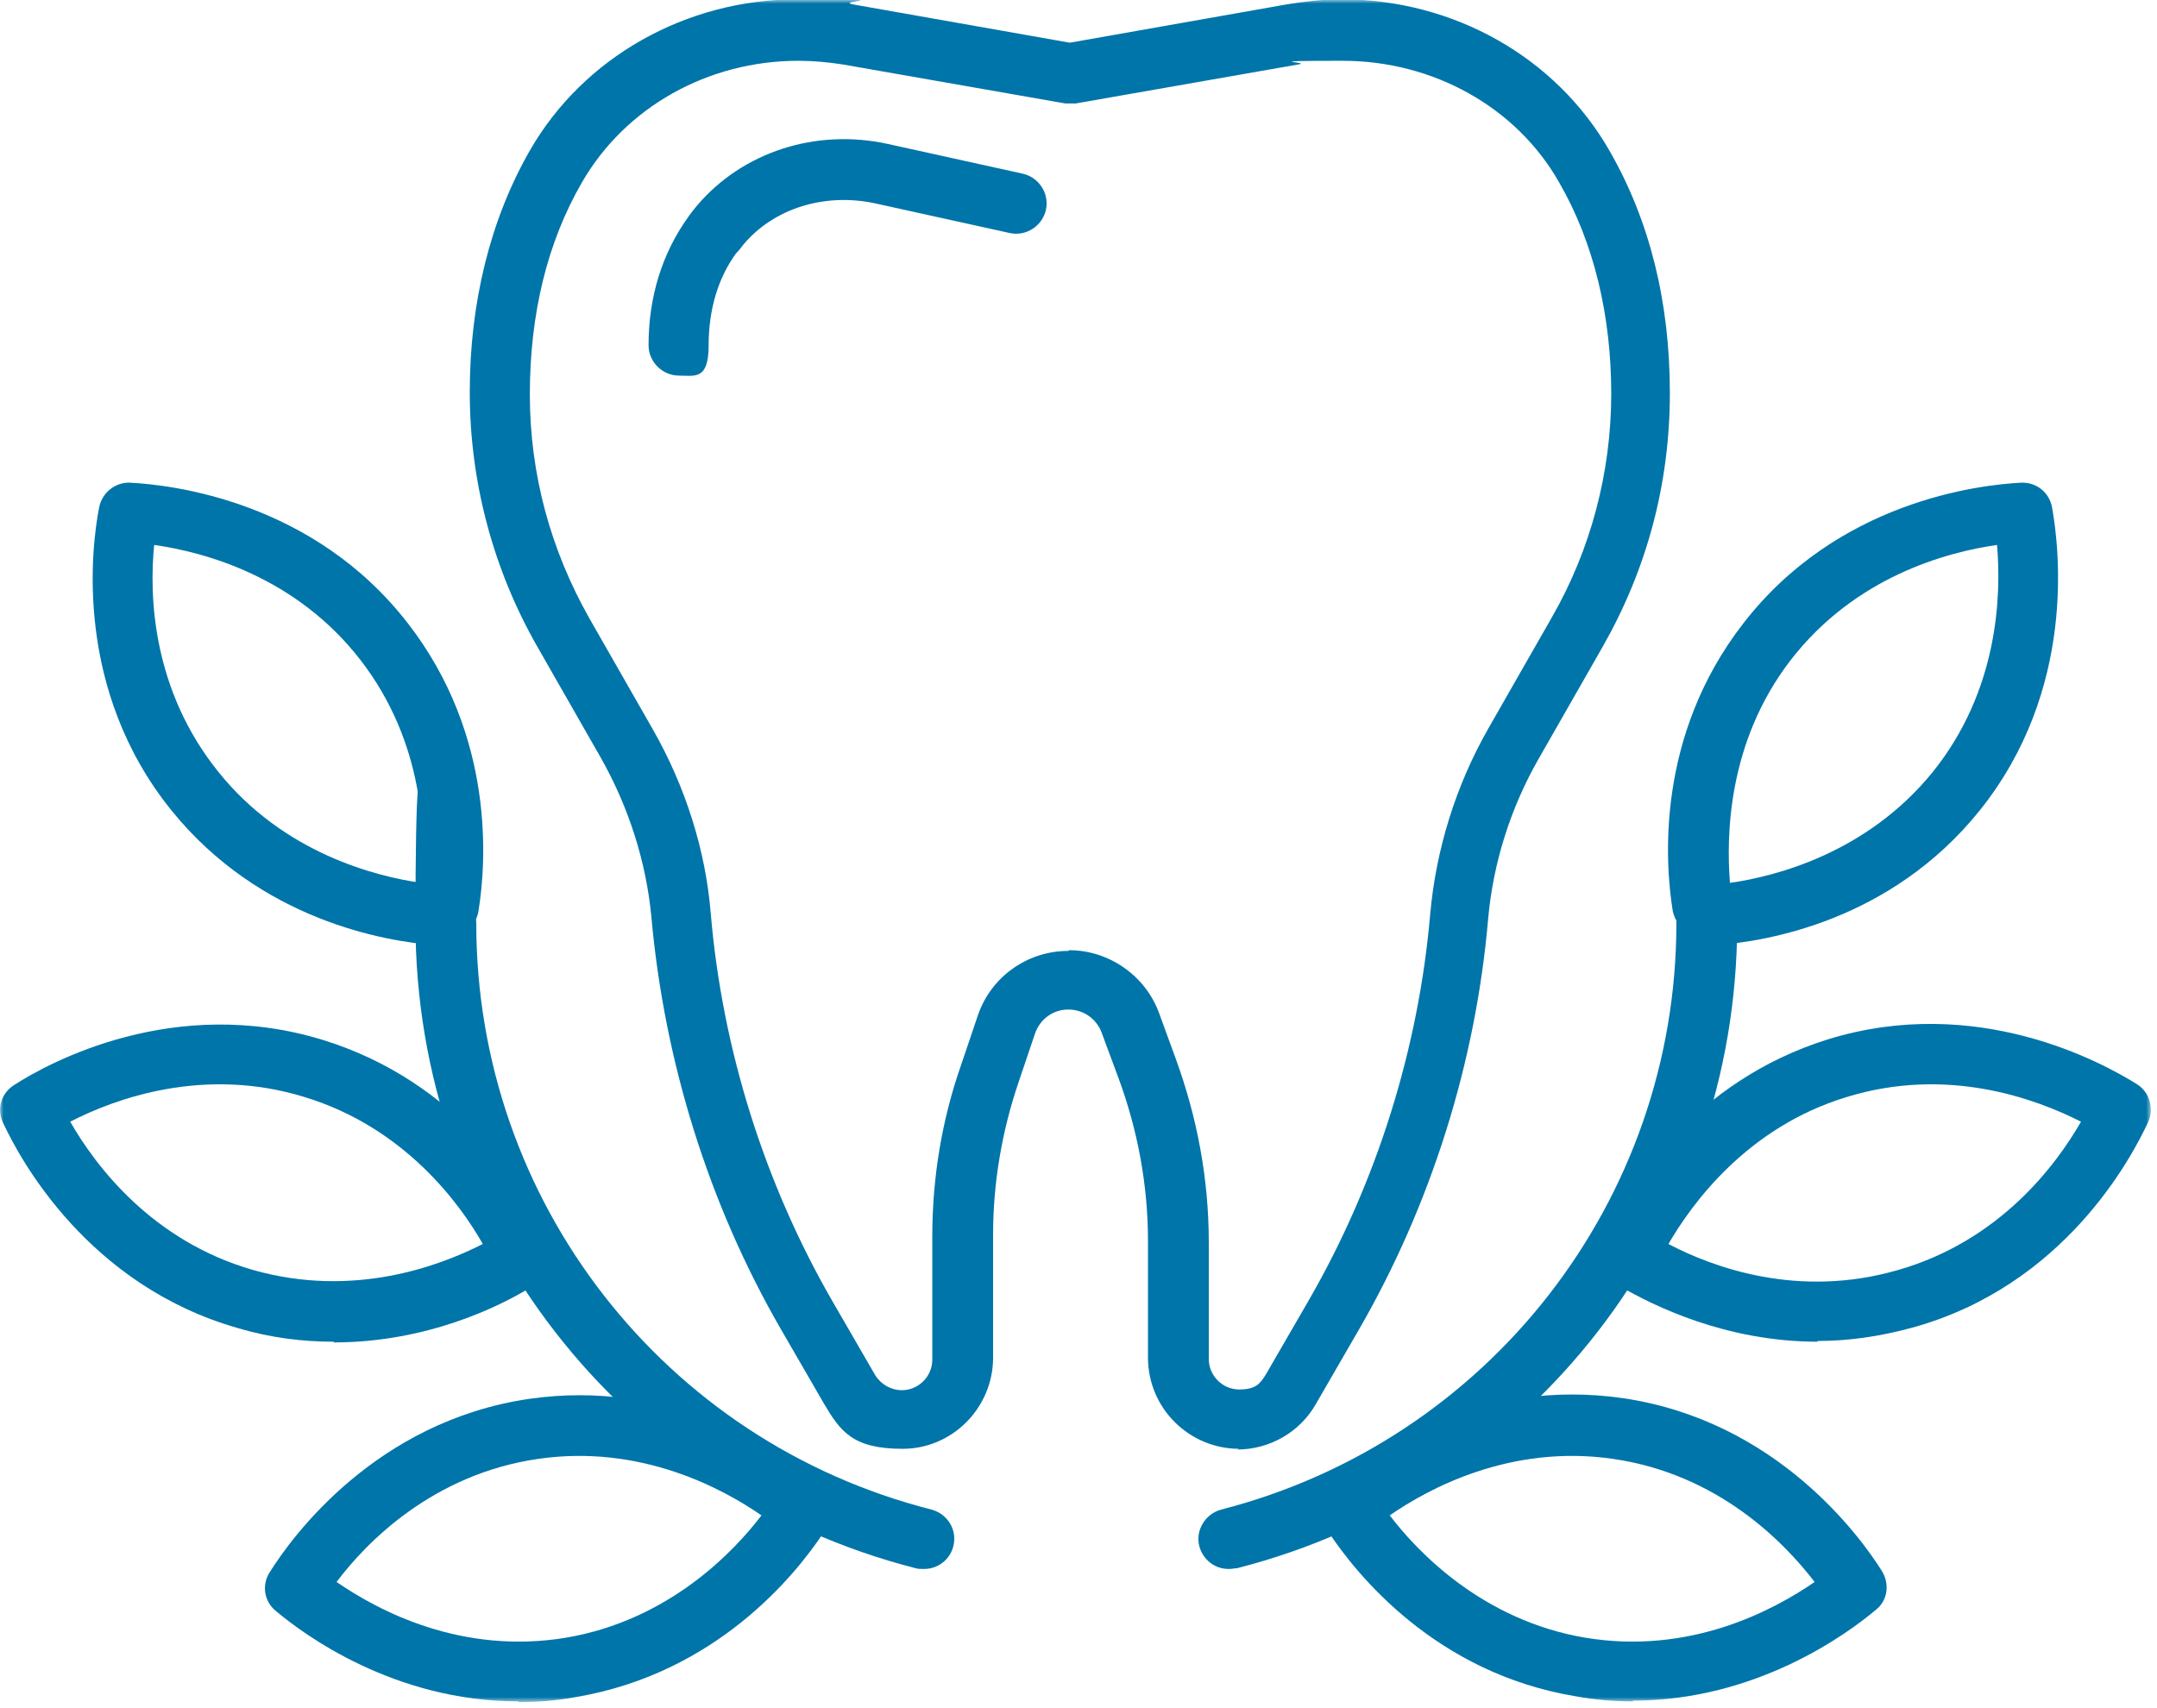 <svg xmlns="http://www.w3.org/2000/svg" width="298" height="236" viewBox="0 0 298 236" fill="none"><mask id="mask0_78_160" style="mask-type:luminance" maskUnits="userSpaceOnUse" x="0" y="0" width="298" height="236"><path d="M297.2 0H0V235.2H297.2V0Z" fill="white"></path></mask><g mask="url(#mask0_78_160)"><path d="M147.7 131.3C153.2 131.3 158.2 134.8 160.1 139.9L162.4 146.2C165.4 154.4 167 162.9 167 171.7V187.8C167 190.1 168.9 192 171.2 192C173.5 192 174.1 191.2 174.9 189.9L180.8 179.7C190.2 163.4 196 144.9 197.6 126.2C198.4 117.4 201.1 108.6 205.6 100.7L214.4 85.3C219.8 75.9 222.6 65.2 222.6 54.4C222.6 43.6 220.2 33.5 215.4 25.2C209.5 14.8 198 8.4 185.5 8.4C173 8.4 181.4 8.6 179.4 8.9L148.6 14.3C148.1 14.3 147.6 14.3 147.2 14.3L116.4 8.9C114.4 8.6 112.4 8.4 110.3 8.4C97.8 8.4 86.4 14.8 80.4 25.2C75.6 33.5 73.2 43.4 73.2 54.5C73.2 65.6 76.1 76 81.4 85.4L90.2 100.8C94.7 108.7 97.5 117.5 98.2 126.3C99.8 145 105.6 163.5 115 179.8L120.9 190C121.7 191.3 123.1 192.1 124.6 192.1C126.9 192.1 128.8 190.2 128.8 187.9V170.9C128.8 162.8 130.1 154.8 132.8 147.1L135.1 140.3C136.9 135 141.9 131.4 147.6 131.4M171.2 200.2C164.3 200.2 158.6 194.6 158.6 187.6V171.5C158.6 163.8 157.2 156.2 154.5 148.9L152.2 142.7C151.5 140.8 149.7 139.5 147.6 139.5C145.5 139.5 143.7 140.8 143 142.8L140.7 149.6C138.4 156.4 137.2 163.5 137.2 170.6V187.6C137.2 194.5 131.6 200.2 124.7 200.2C117.8 200.2 116.1 197.8 113.8 193.9L107.9 183.7C97.9 166.4 91.8 146.7 90 126.8C89.3 119.2 86.9 111.6 83 104.7L74.2 89.3C68.1 78.6 64.9 66.5 64.9 54.2C64.9 41.9 67.7 30.4 73.2 20.8C80.6 7.9 94.8 -0.1 110.2 -0.1C125.6 -0.1 115.3 0.1 117.8 0.6L147.8 5.9L177.8 0.6C180.3 0.2 182.8 -0.1 185.3 -0.1C200.8 -0.1 215 7.9 222.4 20.9C227.9 30.5 230.7 41.7 230.7 54.3C230.7 66.9 227.5 78.7 221.4 89.4L212.6 104.8C208.7 111.6 206.3 119.2 205.6 126.9C203.9 146.8 197.7 166.5 187.7 183.8L181.8 194C179.6 197.9 175.4 200.3 170.9 200.3" fill="#0075A9"></path><path d="M93.801 51.9C91.501 51.9 89.601 50 89.601 47.7C89.601 41 91.501 35 95.001 30.1C95.401 29.5 95.901 28.9 96.301 28.4C102.601 21 112.701 17.7 122.701 19.9L141.301 24C143.501 24.5 145.001 26.7 144.501 29C144.001 31.2 141.801 32.7 139.501 32.2L120.901 28.1C113.901 26.6 106.901 28.8 102.701 33.8C102.401 34.2 102.101 34.6 101.701 35C99.201 38.4 97.901 42.8 97.901 47.7C97.901 52.6 96.001 51.9 93.701 51.9" fill="#0075A9"></path><path d="M169.701 216.8C167.801 216.8 166.201 215.5 165.701 213.7C165.101 211.5 166.501 209.2 168.701 208.6C205.701 199.1 231.601 165.8 231.601 127.6C231.601 89.4 233.501 123.4 235.801 123.4C238.101 123.4 240.001 125.3 240.001 127.6C240.001 169.7 211.601 206.3 170.901 216.7C170.601 216.7 170.201 216.8 169.901 216.8" fill="#0075A9"></path><path d="M275.901 75.3C268.901 76.3 256.301 79.7 247.401 91.2C238.601 102.6 238.501 115.7 239.001 122C245.301 121.1 257.901 117.9 267.001 106.7C276.101 95.4 276.501 82.3 275.901 75.3ZM236.801 130.6C235.501 130.6 234.301 130 233.501 129C232.301 128.4 231.401 127.3 231.101 125.9C230.001 119.1 228.801 101.7 240.801 86.2C253.901 69.2 273.501 67 279.201 66.7C281.301 66.6 283.101 68 283.501 70.1C284.501 75.7 286.901 95.3 273.501 112C261.201 127.3 244.001 130.1 237.101 130.6C237.101 130.6 236.901 130.6 236.801 130.6Z" fill="#0075A9"></path><path d="M230.5 171.9C236.6 175.1 248.4 179.5 262.2 175.5C276.2 171.5 284 161.1 287.5 155C281.2 151.8 269 147.3 255.1 151.6C241.3 155.8 233.7 166.4 230.5 171.9ZM251.1 185.4C238.4 185.4 228.4 180.4 223.9 177.8C222.7 177.1 221.9 175.8 221.9 174.4C221.2 173.2 221.1 171.8 221.8 170.5C224.8 164.3 233.9 149.4 252.6 143.6C273.1 137.3 290.4 146.8 295.2 149.8C297 150.9 297.6 153.2 296.8 155C294.4 160.2 285.1 177.6 264.4 183.4C259.7 184.7 255.3 185.3 251.1 185.3" fill="#0075A9"></path><path d="M192 209.4C195.8 214.4 204.8 223.9 219 226.3C233.4 228.7 244.9 222.6 250.7 218.6C246.4 213 237.3 203.7 222.9 201.6C208.6 199.5 197.2 205.8 192 209.4ZM225.6 235.1C223.1 235.1 220.4 234.9 217.7 234.4C198.3 231.2 187.4 217.5 183.6 211.8C182.8 210.6 182.7 209.1 183.2 207.9C183.1 206.6 183.6 205.2 184.8 204.3C190.2 200 204.7 190.4 224.2 193.2C245.4 196.3 257 212.3 260 217.1C261.1 218.9 260.8 221.2 259.1 222.5C255.3 225.7 242.7 235 225.6 235" fill="#0075A9"></path><path d="M127.5 216.8C127.2 216.8 126.8 216.8 126.5 216.7C85.8 206.3 57.4 169.7 57.4 127.6C57.4 85.5 59.3 123.4 61.6 123.4C63.9 123.4 65.8 125.3 65.8 127.6C65.8 165.9 91.7 199.2 128.7 208.6C130.9 209.2 132.3 211.4 131.7 213.7C131.2 215.6 129.5 216.8 127.7 216.8" fill="#0075A9"></path><path d="M21.3 75.3C20.601 82.3 21 95.3 30.201 106.7C39.2 117.9 51.901 121.1 58.2 122C58.8 115.7 58.7 102.7 49.8 91.2C40.901 79.7 28.3 76.3 21.3 75.3ZM60.401 130.6C60.3 130.6 60.2 130.6 60.1 130.6C53.3 130.1 36.001 127.2 23.701 112C10.2 95.3 12.601 75.7 13.7 70.1C14.101 68.1 15.9 66.6 18 66.7C23.701 67 43.3 69.2 56.401 86.2C68.4 101.7 67.201 119.2 66.1 125.9C65.9 127.3 64.9 128.5 63.7 129C62.901 130 61.7 130.6 60.401 130.6Z" fill="#0075A9"></path><path d="M9.7 155C13.2 161.1 21 171.5 35 175.5C48.8 179.4 60.6 175 66.7 171.9C63.6 166.4 55.9 155.8 42.1 151.6C28.2 147.3 15.9 151.8 9.7 155ZM46.1 185.4C41.9 185.4 37.5 184.9 32.8 183.5C12.2 177.6 2.8 160.3 0.4 155.1C-0.5 153.2 0.2 151 2 149.9C6.8 146.8 24.1 137.4 44.6 143.7C63.4 149.5 72.4 164.4 75.4 170.6C76 171.9 75.9 173.4 75.3 174.5C75.3 175.8 74.5 177.1 73.3 177.9C68.9 180.6 58.9 185.5 46.1 185.5" fill="#0075A9"></path><path d="M46.5 218.6C52.3 222.6 63.8 228.7 78.2 226.3C92.4 223.9 101.4 214.4 105.2 209.4C100 205.8 88.6 199.5 74.3 201.6C59.9 203.7 50.7 213 46.5 218.6ZM71.6 235.1C54.4 235.1 41.9 225.8 38.1 222.6C36.5 221.3 36.1 219 37.3 217.2C40.3 212.4 51.9 196.4 73.1 193.3C92.5 190.5 107.1 200.1 112.5 204.4C113.6 205.3 114.2 206.7 114.1 208C114.6 209.2 114.5 210.7 113.7 211.9C109.9 217.6 99 231.2 79.6 234.5C76.9 235 74.2 235.2 71.7 235.2" fill="#0075A9"></path></g></svg>
